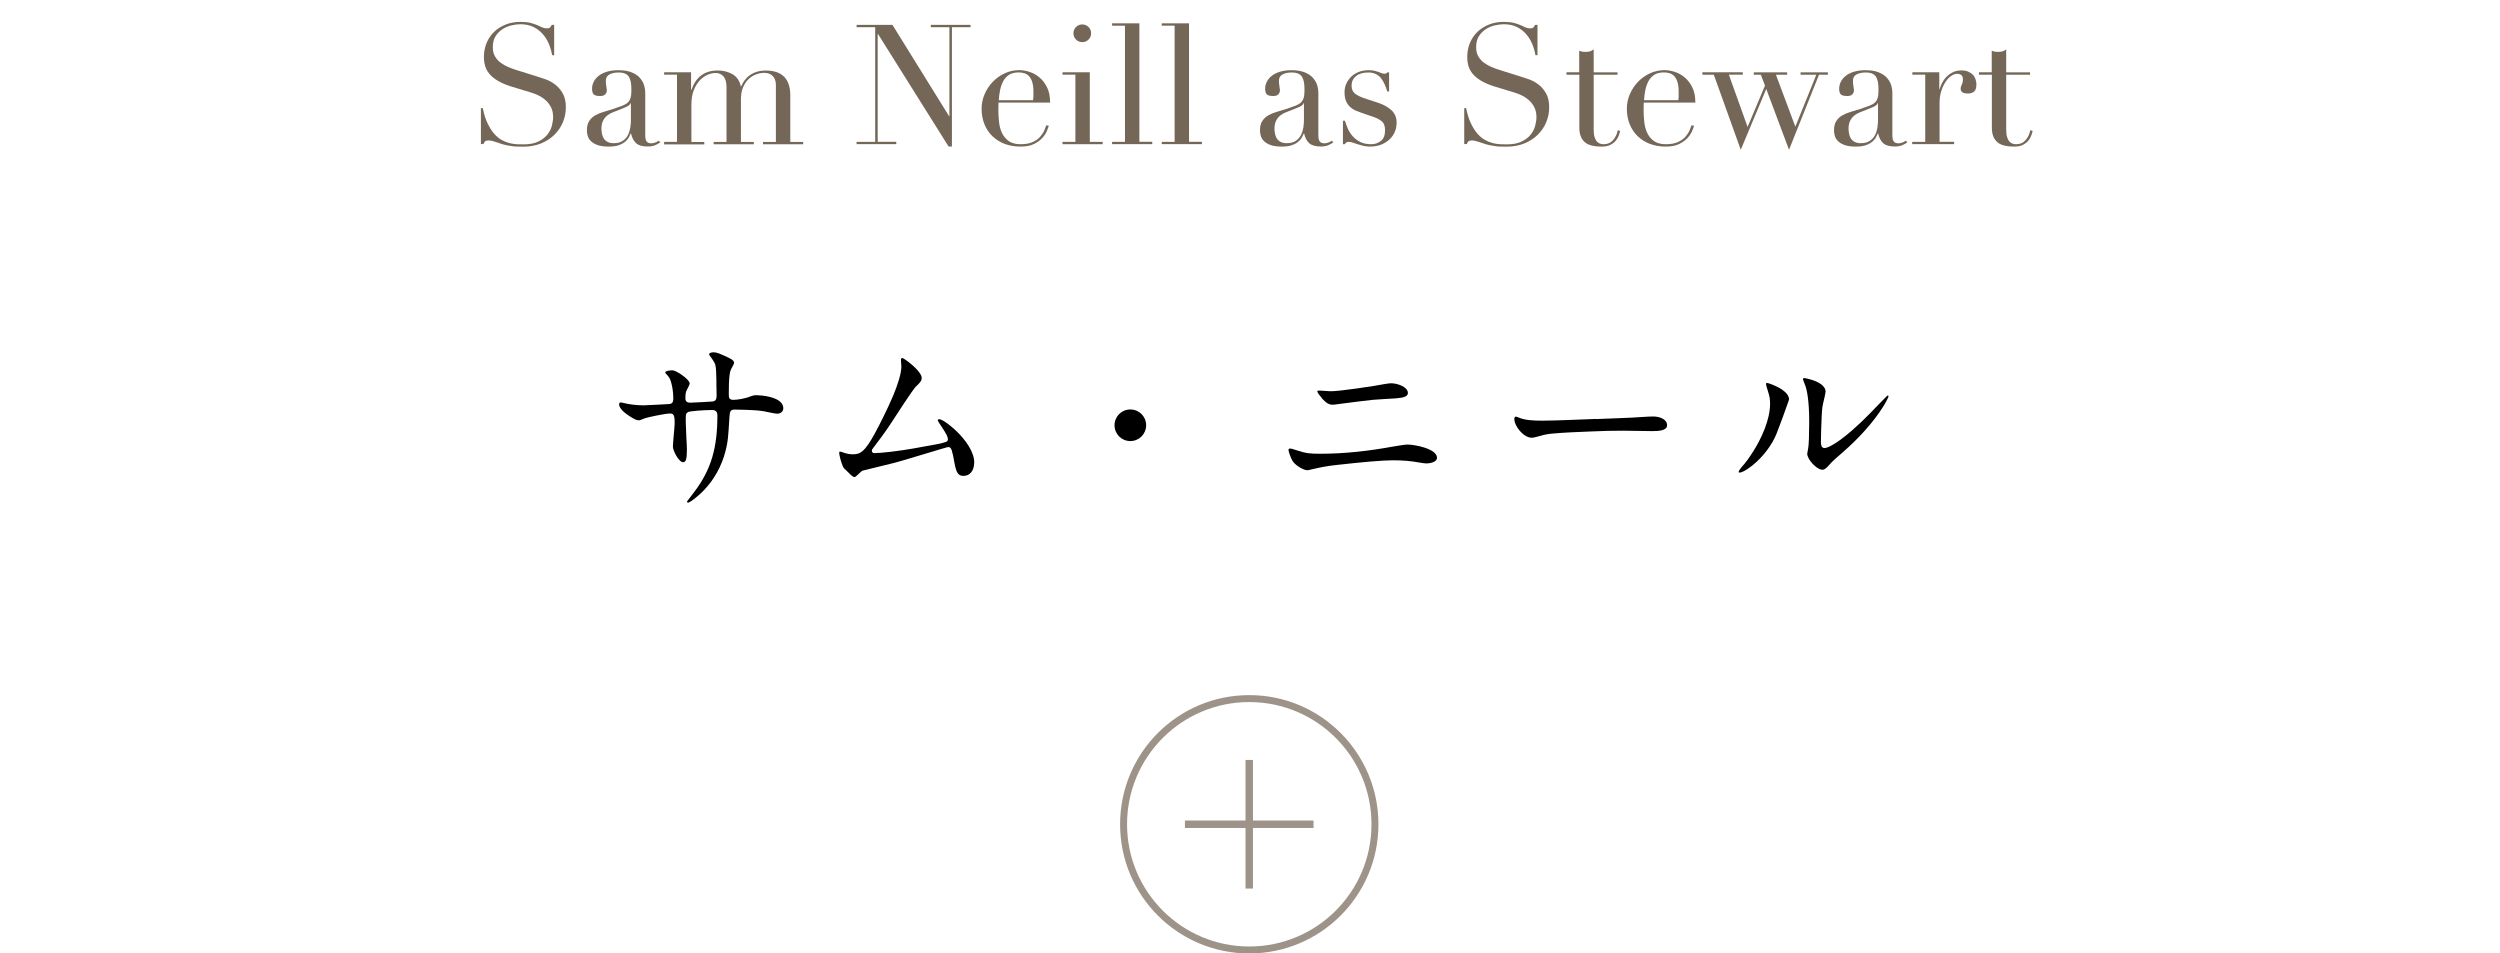 <?xml version="1.0" encoding="UTF-8"?>
<svg id="_レイヤー_2" data-name="レイヤー 2" xmlns="http://www.w3.org/2000/svg" width="359.01" height="136.92" viewBox="0 0 359.01 136.92">
  <defs>
    <style>
      .cls-1, .cls-2 {
        fill: none;
      }

      .cls-1, .cls-3, .cls-4, .cls-5 {
        stroke-width: 0px;
      }

      .cls-2 {
        stroke: #9d9389;
        stroke-miterlimit: 10;
      }

      .cls-4 {
        fill: #756758;
      }

      .cls-5 {
        fill: #9d9389;
      }
    </style>
  </defs>
  <g id="_レイヤー_1-2" data-name="レイヤー 1">
    <g>
      <g>
        <g>
          <path class="cls-3" d="M98.67,72.02s.03-.08.17-.25l.9-1.18c2.44-3.25,3.28-6.36,3.28-10.95,0-.48-.22-.76-.76-.76-1.32,0-3.19.17-3.42.28-.34.17-.36.36-.36.92v.59c0,.14.03,1.12.08,2.04.06.84.08,1.65.08,1.82v.2c0,1.23-.17,1.65-.53,1.65-.64,0-1.48-1.68-1.48-2.24,0-.2.06-.84.11-1.51.08-.9.14-1.54.14-1.74v-.28c0-.98-.17-1.23-.64-1.23-.76,0-3.28.56-3.58.67-.62.22-.73.31-.95.31-.31,0-.78-.25-1.37-.64-1.01-.67-1.43-1.2-1.43-1.68,0-.14.08-.25.22-.25.08,0,.36.06.84.17.25.06,1.34.25,2.41.25.2,0,1.37-.06,2.35-.11l1.4-.08c.34-.03.56-.22.56-.76,0-.48-.06-1.32-.2-1.9-.17-.78-.31-1.09-.59-1.4-.28-.31-.36-.36-.36-.5s.48-.28,1.01-.28c.59,0,2.49,1.32,2.49,1.88,0,.08-.08.34-.36.84-.22.42-.25.62-.25,1.34,0,.39.25.59.67.59.36,0,2.8-.14,3.19-.17.48-.03.62-.36.62-.81,0-.56-.03-1.12-.03-1.71v-.5c0-.78-.06-1.9-.14-2.18-.06-.28-.28-.64-.48-.92-.31-.45-.42-.53-.42-.67,0-.2.34-.28.67-.28.39,0,.92.2,2.24.84.56.28.67.48.67.67,0,.08-.06.25-.22.53-.34.56-.39.76-.48,1.74-.03.34-.06,1.04-.06,2.21,0,.56.06.84.67.84.53,0,1.65-.17,2.46-.5.28-.11.5-.17.84-.17,1.96.06,3.86.62,3.86,1.88,0,.48-.42.78-.87.78-.14,0-.53-.06-1.2-.2-.92-.2-1.29-.25-2.3-.31-.45-.03-1.88-.08-2.6-.08-.62,0-.73.2-.78,1.29-.06,1.04-.14,2.24-.2,2.77-.17,1.6-.73,3.75-2.02,5.71-.87,1.34-1.9,2.38-3.08,3.25-.31.22-.53.34-.62.34s-.17-.06-.17-.14Z"/>
          <path class="cls-3" d="M122.25,68.27l-.45-.45c-.62-.56-.64-.62-.73-.78-.28-.56-.56-1.74-.56-1.99,0-.14.03-.2.11-.2.06,0,.36.08.59.17.36.14.9.22,1.23.22.62,0,1.01-.11,1.4-.45.59-.5,1.06-1.23,1.85-2.66.62-1.15,1.71-3.3,2.55-5.26.67-1.6,1.2-3.25,1.2-4.23,0-.14-.06-.78-.06-.92,0-.22.06-.31.2-.31.08,0,.62.34,1.18.81,1.12.92,1.6,1.65,1.6,2.04,0,.34-.11.59-.87,1.29-.22.22-.98,1.29-3.05,4.48-.87,1.34-1.26,1.96-3.02,4.26-.17.22-.22.31-.22.39,0,.31.17.39.36.39,1.04,0,3.58-.31,5.63-.67,3.53-.62,4.03-.73,4.59-.92.25-.08.34-.2.34-.39,0-.34-.17-.73-1.04-2.02-.2-.28-.42-.64-.42-.7,0-.08.08-.17.2-.17.28,0,1.04.39,2.24,1.48,1.65,1.51,2.8,3.3,2.8,4.7,0,1.32-.7,1.96-1.54,1.96-.76,0-1.04-.42-1.32-1.99-.11-.64-.22-1.2-.36-1.65-.11-.34-.22-.5-.5-.5-.08,0-.39.08-.84.22-1.18.34-2.1.62-3,.9-1.93.59-3.28.98-3.92,1.15-.87.22-2.97.73-4.45,1.09-.22.06-.31.14-.7.53-.31.31-.48.42-.56.42-.14,0-.31-.11-.45-.25Z"/>
          <path class="cls-3" d="M160.05,61.07c0-1.26,1.01-2.27,2.27-2.27s2.27,1.01,2.27,2.27-1.01,2.27-2.27,2.27-2.27-1.01-2.27-2.27Z"/>
          <path class="cls-3" d="M185.7,66.31c-.34-.45-.67-1.51-.67-1.68,0-.14.08-.22.25-.22.14,0,.34.06.92.25,1.37.45,1.9.5,3.39.5,3.47,0,6.94-.39,10.33-1.01,1.23-.22,1.93-.31,2.21-.31,1.01,0,4.23.59,4.23,1.9,0,.53-.78.81-1.57.81-.17,0-.56-.06-1.04-.14-1.06-.2-2.32-.31-3.67-.31-1.62,0-4.34.25-8.12.67-1.34.14-2.35.34-3.53.62-.45.11-.59.14-.7.14-.5,0-1.62-.64-2.04-1.23ZM189.81,57.15c-.28-.31-.64-.78-.64-.95,0-.11.14-.11.34-.11l.95.06c.31.03.67.03.78.03.5,0,2.04-.17,3.58-.39,1.85-.25,3.14-.48,4.03-.64.31-.06.73-.11.92-.11.87,0,2.41.5,2.41,1.4,0,.5-.62.67-1.65.76l-1.82.11c-.64.03-1.06.06-1.6.11-.53.06-3.39.39-5.01.62-.39.06-.62.08-.73.08-.59,0-.98-.31-1.57-.95Z"/>
          <path class="cls-3" d="M229.18,60.18c2.27-.11,4.56-.14,6.83-.31.48-.03.98-.06,1.43-.06.73,0,1.96.31,1.96,1.26,0,.78-1.23.84-2.18.84-1.34,0-2.72-.06-4.06-.06-1.57,0-3.14.03-4.7.11-1.88.08-3.72.14-5.6.31-.84.08-1.34.22-2.04.42-.31.08-.62.17-.87.17-1.12,0-2.49-1.62-2.49-2.72,0-.11.06-.31.22-.31.06,0,.14.03.28.08,1.06.48,2.38.5,3.61.5,2.94-.03,4.96-.17,7.62-.25Z"/>
          <path class="cls-3" d="M249.68,67.76c0-.11.08-.31.87-1.2.25-.28.62-.81,1.04-1.46,1.4-2.13,2.6-4.87,2.6-7.11,0-.7-.06-1.04-.36-1.99-.17-.5-.22-.73-.22-.87,0-.08.06-.14.14-.14.2,0,1.4.45,2.1.92.59.39,1.06.9,1.06,1.43,0,.06-.03.17-.2.62l-.73,2.04-.87,2.3c-.59,1.46-1.79,3.19-3.42,4.51-1.01.81-1.62,1.06-1.88,1.06-.08,0-.14-.06-.14-.11ZM259.53,65.13c0-.08.06-.42.14-.81.08-.34.14-2.07.14-3.7,0-3.16-.34-4.65-.56-5.24-.28-.7-.34-.9-.34-.95,0-.08.08-.14.17-.14.11,0,.62.11.98.22.95.28,2.1.84,2.1,1.74,0,.14-.17.92-.25,1.23-.22.9-.25,1.12-.31,2.3-.06,1.32-.11,2.97-.11,3.61,0,.76.2.95.53.95.45,0,1.74-.62,3.89-2.49,1.12-.98,1.82-1.65,2.6-2.46l1.57-1.62c.84-.87.98-.98,1.01-.98.06,0,.11.06.11.11,0,.11-.28.7-.73,1.43-1.46,2.35-3.64,4.7-5.8,6.58-1.01.87-1.54,1.34-1.93,1.79-.5.59-.78.76-1.01.76-.87,0-2.21-1.51-2.21-2.32Z"/>
        </g>
        <g>
          <path class="cls-4" d="M69.07,15.53h.26c.18.87.4,1.6.69,2.19s.59,1.08.93,1.47c.34.38.69.68,1.06.89.37.21.74.36,1.12.46.38.1.74.15,1.08.17.35.02.67.02.97.02.85,0,1.55-.13,2.09-.39.55-.26.98-.58,1.3-.97.32-.39.55-.82.67-1.28s.19-.88.19-1.26c0-.56-.1-1.04-.31-1.44-.21-.4-.47-.74-.79-1.02s-.67-.51-1.05-.69c-.38-.18-.73-.31-1.07-.41l-2.77-.84c-1.3-.4-2.28-.93-2.95-1.59-.67-.66-1-1.54-1-2.65,0-.72.13-1.39.38-2.01.26-.62.62-1.15,1.08-1.6.46-.45,1.02-.8,1.67-1.06.65-.26,1.36-.38,2.13-.38.56,0,1.03.05,1.41.14.38.1.7.2.97.32.27.12.52.23.73.33.22.1.44.14.66.14.21,0,.35-.03.42-.08.07-.06.17-.2.3-.42h.34v4.36h-.29c-.1-.58-.26-1.13-.49-1.67-.23-.54-.53-1.01-.9-1.42-.37-.41-.81-.74-1.34-.99-.52-.25-1.13-.37-1.82-.37-.38,0-.81.05-1.27.16-.47.1-.9.29-1.3.54-.4.26-.73.59-1,1.01s-.4.95-.4,1.59c0,.51.1.95.31,1.31s.48.67.81.91c.33.25.7.46,1.11.63.41.17.82.32,1.24.45l2.91.91c.3.1.69.22,1.15.38.47.16.92.4,1.36.72.44.32.82.75,1.13,1.28.31.53.47,1.2.47,2.02,0,.75-.14,1.47-.42,2.15s-.69,1.28-1.21,1.8-1.17.94-1.92,1.25c-.75.31-1.6.47-2.55.47-.34,0-.63,0-.89-.01-.26,0-.5-.03-.72-.06-.23-.03-.45-.07-.67-.11-.23-.04-.47-.1-.75-.18-.32-.1-.67-.21-1.03-.34-.37-.13-.69-.19-.96-.19-.24,0-.41.05-.49.14-.09.1-.16.22-.23.38h-.36v-5.17Z"/>
          <path class="cls-4" d="M94.81,20.44c-.21.16-.46.3-.75.42s-.64.18-1.06.18c-.77,0-1.33-.17-1.67-.49-.35-.33-.58-.79-.71-1.38h-.05c-.06.14-.15.33-.26.54-.11.22-.29.43-.52.63-.23.2-.54.37-.93.51-.38.14-.87.2-1.47.2-.67,0-1.21-.08-1.61-.23-.4-.15-.71-.34-.94-.57-.23-.22-.37-.48-.45-.76s-.11-.54-.11-.78c0-.56.11-1.01.34-1.35s.52-.61.88-.81.76-.37,1.2-.49c.44-.13.89-.26,1.34-.41.53-.18.97-.33,1.31-.46.34-.13.61-.29.81-.47.19-.18.32-.42.4-.7s.11-.66.11-1.14c0-.38-.02-.73-.07-1.03s-.14-.57-.26-.78c-.13-.22-.31-.38-.55-.49-.24-.11-.56-.17-.96-.17-.53,0-.97.09-1.31.28-.35.18-.52.49-.52.9,0,.27.02.54.07.81.05.26.07.46.07.59,0,.22-.08.41-.24.57s-.39.23-.7.23c-.53,0-.86-.1-.99-.29-.13-.19-.19-.44-.19-.75,0-.35.08-.69.24-1.01s.4-.61.71-.85c.31-.25.71-.45,1.18-.59.47-.14,1.01-.22,1.62-.22.74,0,1.36.09,1.85.28s.9.43,1.2.75.52.67.65,1.06c.13.39.19.81.19,1.24v5.99c0,.46.07.78.22.94.14.16.35.24.63.24.18,0,.36-.03.55-.1.19-.06.38-.16.55-.29l.19.26ZM90.6,14.81h-.05c-.03.21-.3.42-.79.62l-1.8.72c-.51.21-.91.5-1.18.88-.27.38-.41.85-.41,1.41,0,.24.02.49.07.75s.14.49.26.69c.13.2.31.37.54.49.23.13.53.19.9.19.53,0,.96-.11,1.29-.34.33-.22.58-.5.75-.84s.28-.7.34-1.09c.06-.39.08-.75.08-1.07v-2.41Z"/>
          <path class="cls-4" d="M95.37,20.37h1.85v-9.65h-1.85v-.34h3.87v2.53h.05c.34-.96.82-1.67,1.46-2.12.63-.45,1.4-.67,2.3-.67.8,0,1.51.18,2.13.53.62.35,1.02.94,1.21,1.76h.05c.11-.29.26-.57.46-.84.19-.27.43-.52.72-.73.29-.22.63-.39,1.02-.52.39-.13.84-.19,1.34-.19,2.34,0,3.51,1.2,3.51,3.58v6.67h1.85v.34h-5.77v-.34h1.85v-8.18c0-.54-.15-.97-.44-1.28-.3-.3-.7-.46-1.22-.46-.4,0-.8.08-1.2.23s-.76.38-1.08.69c-.32.3-.58.7-.78,1.18-.2.48-.3,1.04-.3,1.68v6.14h1.85v.34h-5.77v-.34h1.85v-7.84c0-.71-.14-1.23-.43-1.56-.29-.34-.67-.5-1.16-.5-.34,0-.71.08-1.11.25-.4.17-.77.43-1.12.79-.35.36-.63.83-.87,1.41s-.35,1.28-.35,2.12v5.34h1.85v.34h-5.77v-.34Z"/>
          <path class="cls-4" d="M123.01,20.37h2.67V3.91h-2.67v-.34h5.15l8.13,13.11h.05V3.91h-2.67v-.34h5.7v.34h-2.67v17.13h-.48l-10.13-16.15h-.05v15.47h2.67v.34h-5.7v-.34Z"/>
          <path class="cls-4" d="M143.39,14.74c0,.16,0,.32-.01.49,0,.17-.01.38-.01.64,0,.53.03,1.08.1,1.66.06.58.2,1.1.42,1.56.22.47.54.85.96,1.16.42.3.99.46,1.7.46s1.29-.1,1.74-.31c.46-.21.82-.46,1.08-.76s.46-.6.59-.9.22-.55.29-.75l.36.07c-.05.18-.14.43-.28.76-.14.33-.35.66-.65.99-.3.33-.7.62-1.2.87-.51.25-1.16.37-1.96.37s-1.54-.13-2.23-.38c-.68-.26-1.27-.63-1.77-1.11-.5-.48-.88-1.05-1.15-1.72-.27-.67-.41-1.41-.41-2.23,0-.71.14-1.39.42-2.06.28-.67.67-1.25,1.15-1.77.49-.51,1.06-.93,1.72-1.24.66-.31,1.36-.47,2.12-.47.45,0,.93.08,1.44.24.51.16.99.42,1.43.78.44.36.81.84,1.11,1.43s.45,1.33.45,2.21h-7.41ZM148.35,14.4c.03-.22.05-.43.05-.63v-.6c0-.54-.05-.99-.16-1.35-.1-.35-.25-.63-.43-.84-.18-.21-.41-.36-.67-.45-.26-.09-.55-.13-.85-.13-.55,0-1,.11-1.35.32-.35.22-.63.51-.84.88s-.36.79-.47,1.27c-.1.48-.17.99-.2,1.52h4.93Z"/>
          <path class="cls-4" d="M152.58,20.37h1.85v-9.65h-1.85v-.34h3.92v9.99h1.85v.34h-5.77v-.34ZM154.15,4.78c0-.35.12-.65.37-.9.25-.25.55-.37.9-.37s.65.12.9.37c.25.25.37.55.37.9s-.12.65-.37.9c-.25.25-.55.37-.9.37s-.65-.12-.9-.37c-.25-.25-.37-.55-.37-.9Z"/>
          <path class="cls-4" d="M159.7,20.37h1.85V3.69h-1.85v-.34h3.92v17.01h1.85v.34h-5.77v-.34Z"/>
          <path class="cls-4" d="M166.83,20.37h1.85V3.69h-1.85v-.34h3.92v17.01h1.85v.34h-5.77v-.34Z"/>
          <path class="cls-4" d="M191.47,20.44c-.21.16-.46.3-.75.42s-.64.18-1.06.18c-.77,0-1.33-.17-1.67-.49-.35-.33-.58-.79-.71-1.38h-.05c-.06.14-.15.33-.26.54-.11.22-.29.43-.52.63-.23.2-.54.37-.93.51-.38.14-.87.2-1.47.2-.67,0-1.21-.08-1.61-.23-.4-.15-.71-.34-.94-.57-.23-.22-.37-.48-.45-.76s-.11-.54-.11-.78c0-.56.11-1.01.34-1.35s.52-.61.88-.81.76-.37,1.2-.49c.44-.13.89-.26,1.34-.41.53-.18.97-.33,1.31-.46.34-.13.61-.29.81-.47.19-.18.32-.42.4-.7s.11-.66.11-1.14c0-.38-.02-.73-.07-1.03s-.14-.57-.26-.78c-.13-.22-.31-.38-.55-.49-.24-.11-.56-.17-.96-.17-.53,0-.97.09-1.31.28-.35.18-.52.49-.52.9,0,.27.02.54.07.81.05.26.07.46.07.59,0,.22-.08.41-.24.57s-.39.23-.7.23c-.53,0-.86-.1-.99-.29-.13-.19-.19-.44-.19-.75,0-.35.08-.69.24-1.01s.4-.61.71-.85c.31-.25.71-.45,1.18-.59.47-.14,1.01-.22,1.62-.22.74,0,1.36.09,1.85.28s.9.43,1.2.75.52.67.65,1.06c.13.39.19.81.19,1.24v5.99c0,.46.07.78.22.94.14.16.35.24.63.24.18,0,.36-.03.55-.1.19-.06.38-.16.55-.29l.19.26ZM187.25,14.81h-.05c-.03.21-.3.42-.79.62l-1.8.72c-.51.21-.91.5-1.18.88-.27.38-.41.85-.41,1.41,0,.24.02.49.07.75s.14.49.26.69c.13.2.31.37.54.49.23.13.53.19.9.19.53,0,.96-.11,1.29-.34.33-.22.58-.5.75-.84s.28-.7.34-1.09c.06-.39.08-.75.08-1.07v-2.41Z"/>
          <path class="cls-4" d="M192.88,17.34h.26c.11.38.26.77.43,1.17.18.39.41.75.71,1.08.3.33.66.6,1.09.81.43.21.95.31,1.56.31.51,0,.97-.16,1.37-.47.4-.31.6-.82.6-1.53,0-.61-.16-1.04-.47-1.29-.31-.25-.68-.45-1.09-.59l-1.88-.65c-.24-.08-.5-.18-.78-.3-.28-.12-.54-.29-.78-.5-.24-.22-.44-.49-.59-.83-.15-.34-.23-.77-.23-1.3,0-.45.09-.87.26-1.25.18-.38.42-.72.72-1.01s.67-.51,1.09-.67c.43-.16.89-.24,1.38-.24.35,0,.64.03.85.08.22.06.41.11.57.17.16.06.3.11.43.17.13.06.28.08.46.08s.3-.06.38-.19h.26v2.74h-.26c-.11-.35-.24-.69-.38-1.02-.14-.33-.32-.62-.52-.88-.2-.26-.45-.46-.75-.6-.3-.14-.65-.22-1.05-.22-.77,0-1.37.17-1.79.52-.43.35-.64.81-.64,1.38,0,.51.18.9.54,1.17s.89.51,1.6.73l1.76.58c.75.26,1.37.61,1.85,1.06.48.45.72,1.04.72,1.78,0,.43-.08.86-.25,1.28s-.42.78-.75,1.09-.73.57-1.2.76c-.47.19-1.01.29-1.62.29-.35,0-.68-.04-.97-.11-.3-.07-.57-.15-.82-.23s-.48-.16-.69-.23c-.21-.07-.4-.11-.58-.11s-.3.04-.38.11c-.08.07-.14.15-.19.23h-.26v-3.37Z"/>
          <path class="cls-4" d="M210.28,15.53h.26c.18.87.4,1.6.69,2.19s.59,1.08.93,1.47c.34.38.69.68,1.06.89.37.21.74.36,1.12.46.38.1.74.15,1.08.17.35.02.67.02.97.02.85,0,1.55-.13,2.09-.39.55-.26.98-.58,1.3-.97.32-.39.55-.82.67-1.28s.19-.88.19-1.26c0-.56-.1-1.04-.31-1.44-.21-.4-.47-.74-.79-1.02s-.67-.51-1.05-.69c-.38-.18-.73-.31-1.07-.41l-2.77-.84c-1.3-.4-2.28-.93-2.95-1.59-.67-.66-1-1.54-1-2.65,0-.72.13-1.39.38-2.01.26-.62.62-1.15,1.08-1.6.46-.45,1.02-.8,1.67-1.06.65-.26,1.36-.38,2.13-.38.56,0,1.03.05,1.41.14.38.1.7.2.97.32.27.12.52.23.73.33.22.1.44.14.66.14.21,0,.35-.03.42-.08.07-.06.17-.2.3-.42h.34v4.36h-.29c-.1-.58-.26-1.13-.49-1.67-.23-.54-.53-1.01-.9-1.42-.37-.41-.81-.74-1.34-.99-.52-.25-1.13-.37-1.82-.37-.38,0-.81.05-1.27.16-.47.1-.9.29-1.3.54-.4.26-.73.59-1,1.01s-.4.95-.4,1.59c0,.51.1.95.31,1.31s.48.67.81.91c.33.25.7.46,1.11.63.41.17.82.32,1.24.45l2.91.91c.3.1.69.22,1.15.38.47.16.92.4,1.36.72.44.32.82.75,1.13,1.28.31.53.47,1.2.47,2.02,0,.75-.14,1.47-.42,2.15s-.69,1.28-1.21,1.8-1.17.94-1.92,1.25c-.75.31-1.6.47-2.55.47-.34,0-.63,0-.89-.01-.26,0-.5-.03-.72-.06-.23-.03-.45-.07-.67-.11-.23-.04-.47-.1-.75-.18-.32-.1-.67-.21-1.03-.34-.37-.13-.69-.19-.96-.19-.24,0-.41.05-.49.14-.09.1-.16.22-.23.38h-.36v-5.17Z"/>
          <path class="cls-4" d="M224.93,10.38h1.85v-3.1c.13.05.25.09.36.12s.3.05.58.05c.24,0,.45-.03.63-.08.18-.06.34-.15.51-.28v3.3h3.42v.34h-3.42v7.87c0,.45.04.81.13,1.09.09.28.2.5.35.65.14.15.3.25.47.3s.33.07.49.07c.56,0,1.01-.2,1.36-.61.34-.41.57-.88.66-1.41l.34.12c-.05.21-.12.44-.22.7-.1.26-.24.5-.44.73-.2.23-.46.42-.78.58s-.72.23-1.2.23c-1.2,0-2.04-.23-2.51-.7-.47-.46-.71-1.12-.71-1.97v-7.65h-1.85v-.34Z"/>
          <path class="cls-4" d="M236.05,14.74c0,.16,0,.32-.01.49,0,.17-.01.38-.01.64,0,.53.03,1.08.1,1.66.06.58.2,1.1.42,1.56.22.47.54.85.96,1.16.42.3.99.46,1.7.46s1.29-.1,1.74-.31c.46-.21.82-.46,1.08-.76s.46-.6.59-.9.22-.55.29-.75l.36.07c-.05.18-.14.43-.28.76-.14.33-.35.66-.65.99-.3.33-.7.62-1.2.87-.51.25-1.16.37-1.96.37s-1.54-.13-2.23-.38c-.68-.26-1.27-.63-1.77-1.11-.5-.48-.88-1.05-1.15-1.72-.27-.67-.41-1.41-.41-2.23,0-.71.14-1.39.42-2.06.28-.67.67-1.25,1.15-1.77.49-.51,1.06-.93,1.72-1.24.66-.31,1.36-.47,2.12-.47.45,0,.93.08,1.44.24.51.16.99.42,1.43.78.44.36.81.84,1.11,1.43s.45,1.33.45,2.21h-7.41ZM241.01,14.4c.03-.22.05-.43.05-.63v-.6c0-.54-.05-.99-.16-1.35-.1-.35-.25-.63-.43-.84-.18-.21-.41-.36-.67-.45-.26-.09-.55-.13-.85-.13-.55,0-1,.11-1.35.32-.35.22-.63.51-.84.88s-.36.79-.47,1.27c-.1.48-.17.99-.2,1.52h4.93Z"/>
          <path class="cls-4" d="M244.47,10.38h5.8v.34h-2l2.69,7.51,2.5-5.94-.6-1.56h-1.01v-.34h4.79v.34h-1.61l2.79,7.46,3.01-7.46h-2.26v-.34h3.92v.34h-1.27l-4.31,10.78-3.27-8.73-3.66,8.73-3.87-10.78h-1.64v-.34Z"/>
          <path class="cls-4" d="M273.9,20.44c-.21.16-.46.3-.75.42s-.64.18-1.06.18c-.77,0-1.33-.17-1.67-.49-.35-.33-.58-.79-.71-1.38h-.05c-.06.14-.15.33-.26.54-.11.22-.29.43-.52.63-.23.2-.54.37-.93.51-.38.14-.87.2-1.47.2-.67,0-1.21-.08-1.61-.23-.4-.15-.71-.34-.94-.57-.23-.22-.37-.48-.45-.76s-.11-.54-.11-.78c0-.56.11-1.01.34-1.35s.52-.61.88-.81.76-.37,1.2-.49c.44-.13.89-.26,1.34-.41.53-.18.97-.33,1.31-.46.34-.13.61-.29.81-.47.19-.18.32-.42.4-.7s.11-.66.11-1.14c0-.38-.02-.73-.07-1.03s-.14-.57-.26-.78c-.13-.22-.31-.38-.55-.49-.24-.11-.56-.17-.96-.17-.53,0-.97.09-1.31.28-.35.18-.52.49-.52.9,0,.27.02.54.07.81.05.26.07.46.07.59,0,.22-.08.41-.24.57s-.39.23-.7.23c-.53,0-.86-.1-.99-.29-.13-.19-.19-.44-.19-.75,0-.35.08-.69.24-1.01s.4-.61.71-.85c.31-.25.71-.45,1.18-.59.47-.14,1.01-.22,1.62-.22.74,0,1.36.09,1.85.28s.9.43,1.2.75.52.67.65,1.06c.13.39.19.81.19,1.24v5.99c0,.46.07.78.22.94.14.16.35.24.63.24.18,0,.36-.03.55-.1.19-.06.38-.16.55-.29l.19.26ZM269.69,14.81h-.05c-.03.21-.3.42-.79.62l-1.8.72c-.51.21-.91.5-1.18.88-.27.38-.41.85-.41,1.41,0,.24.02.49.07.75s.14.49.26.69c.13.2.31.37.54.49.23.13.53.19.9.19.53,0,.96-.11,1.29-.34.33-.22.58-.5.75-.84s.28-.7.34-1.09c.06-.39.08-.75.08-1.07v-2.41Z"/>
          <path class="cls-4" d="M274.62,20.37h1.85v-9.65h-1.85v-.34h3.87v2.43h.05c.06-.24.17-.51.31-.82.14-.3.34-.6.6-.88.26-.28.57-.52.93-.71.36-.19.8-.29,1.31-.29.37,0,.69.06.96.18.27.12.5.27.67.46.18.18.3.4.38.64.08.24.12.48.12.72,0,.53-.12.88-.36,1.06-.24.18-.52.26-.84.26-.71,0-1.06-.22-1.06-.67,0-.14.02-.26.05-.35s.07-.18.11-.26c.04-.09.08-.19.11-.3.03-.11.05-.27.05-.48,0-.51-.28-.77-.84-.77-.26,0-.53.1-.82.29-.29.19-.56.47-.81.84s-.46.81-.63,1.33c-.17.52-.25,1.12-.25,1.79v5.51h2.09v.34h-6.02v-.34Z"/>
          <path class="cls-4" d="M284.17,10.38h1.85v-3.1c.13.05.25.09.36.12s.3.05.58.05c.24,0,.45-.03.63-.08.18-.06.34-.15.51-.28v3.3h3.42v.34h-3.42v7.87c0,.45.04.81.13,1.09.09.28.2.5.35.65.14.15.3.25.47.3s.33.07.49.07c.56,0,1.01-.2,1.36-.61.34-.41.57-.88.66-1.41l.34.12c-.05.21-.12.44-.22.7-.1.26-.24.5-.44.73-.2.23-.46.42-.78.58s-.72.23-1.2.23c-1.2,0-2.04-.23-2.51-.7-.47-.46-.71-1.12-.71-1.97v-7.65h-1.85v-.34Z"/>
        </g>
        <g>
          <circle class="cls-2" cx="179.4" cy="118.37" r="18.05"/>
          <path class="cls-5" d="M179.93,127.6h-1.07v-8.7h-8.7v-1.07h8.7v-8.7h1.07v8.7h8.7v1.07h-8.7v8.7Z"/>
        </g>
      </g>
      <rect class="cls-1" width="359.01" height="85.27"/>
    </g>
  </g>
</svg>